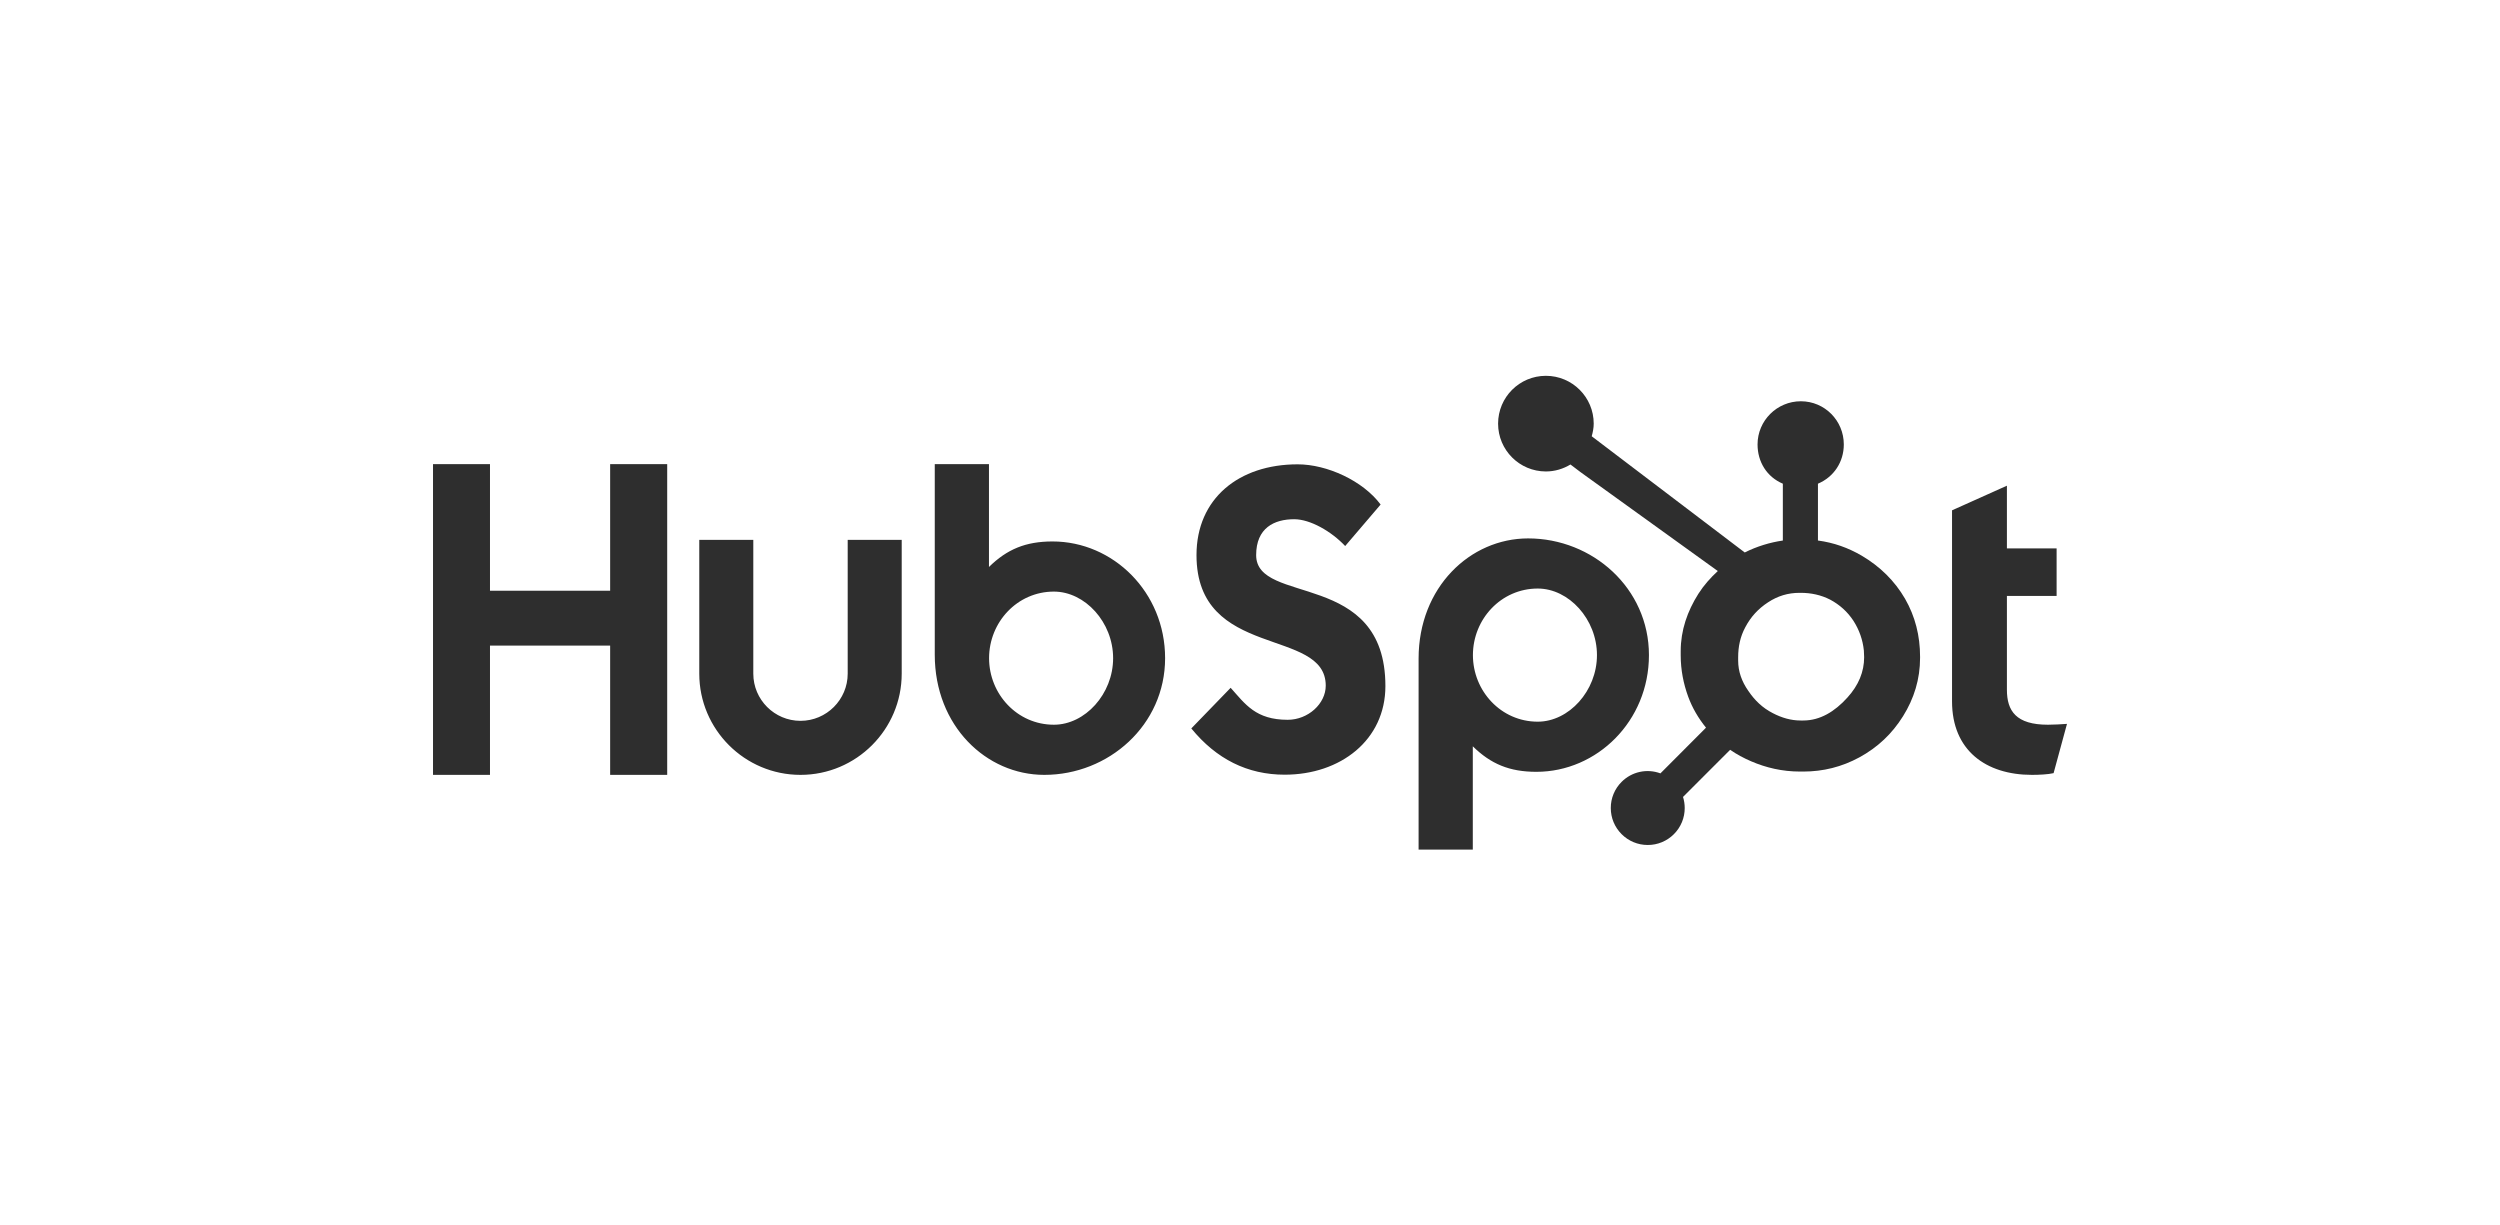 <svg xmlns="http://www.w3.org/2000/svg" width="306" height="150" viewBox="0 0 306 150" fill="none"><path d="M53 56.812H59.974V72.306H74.682V56.812H81.665V94.844H74.682V79.025H59.974V94.844H53V56.812ZM103.758 82.457C103.758 85.64 101.164 88.231 97.981 88.231C94.797 88.231 92.204 85.64 92.204 82.457V66.082H85.591V82.457C85.591 89.288 91.149 94.844 97.981 94.844C104.811 94.844 110.369 89.288 110.369 82.457V66.082H103.758V82.457ZM128.832 66.274C125.551 66.274 123.261 67.226 121.05 69.397V56.812H114.415V80.135C114.415 88.865 120.727 94.844 127.818 94.844C135.702 94.844 142.609 88.759 142.609 80.56C142.609 72.464 136.24 66.274 128.832 66.274ZM128.997 88.706C124.501 88.706 121.063 84.951 121.063 80.56C121.063 76.167 124.501 72.411 128.997 72.411C132.806 72.411 136.246 76.167 136.246 80.56C136.246 84.951 132.806 88.706 128.997 88.706ZM153.753 67.946C153.753 64.61 155.975 63.553 158.408 63.553C160.367 63.553 162.959 65.034 164.65 66.834L168.988 61.755C166.82 58.845 162.43 56.834 158.832 56.834C151.636 56.834 146.451 61.014 146.451 67.946C146.451 80.802 162.271 76.727 162.271 83.924C162.271 86.144 160.102 88.103 157.617 88.103C153.7 88.103 152.43 86.198 150.632 84.187L145.816 89.16C148.887 92.916 152.695 94.822 157.245 94.822C164.07 94.822 169.573 90.59 169.573 83.975C169.573 69.691 153.753 74.135 153.753 67.946ZM187.04 65.901C179.949 65.901 173.636 71.877 173.636 80.609V103.992H180.271V91.348C182.483 93.517 184.772 94.471 188.054 94.471C195.461 94.471 201.831 88.281 201.831 80.186C201.831 71.985 194.922 65.901 187.04 65.901ZM188.219 88.334C183.723 88.334 180.285 84.574 180.285 80.186C180.285 75.793 183.723 72.037 188.219 72.037C192.028 72.037 195.468 75.793 195.468 80.186C195.468 84.574 192.028 88.334 188.219 88.334ZM250.67 88.706C246.757 88.706 245.646 87.014 245.646 84.42V72.94H251.729V67.121H245.646V59.449L238.929 62.464V85.849C238.929 91.828 243.054 94.844 248.712 94.844C249.559 94.844 250.724 94.79 251.36 94.633L253 88.602C252.259 88.653 251.413 88.706 250.67 88.706Z" fill="#2E2E2E"></path><path d="M233.173 73.278C231.901 71.09 230.112 69.336 227.875 68.015C226.203 67.042 224.47 66.424 222.517 66.159V59.205C224.47 58.376 225.682 56.54 225.682 54.399C225.682 51.48 223.341 49.115 220.425 49.115C217.506 49.115 215.124 51.48 215.124 54.399C215.124 56.54 216.266 58.376 218.22 59.205V66.162C216.657 66.388 215.037 66.875 213.557 67.623C210.534 65.328 200.624 57.797 194.826 53.399C194.964 52.904 195.07 52.392 195.07 51.853C195.07 48.62 192.451 46 189.217 46C185.983 46 183.366 48.62 183.366 51.853C183.366 55.086 185.986 57.707 189.22 57.707C190.323 57.707 191.344 57.385 192.224 56.854L193.448 57.782L210.259 69.895C209.371 70.712 208.543 71.64 207.881 72.681C206.539 74.804 205.719 77.14 205.719 79.689V80.22C205.719 82.009 206.059 83.698 206.638 85.284C207.148 86.669 207.893 87.929 208.816 89.067L203.236 94.661C201.585 94.046 199.727 94.454 198.484 95.703C197.633 96.55 197.156 97.702 197.16 98.902C197.161 100.111 197.631 101.246 198.486 102.101C199.332 102.952 200.484 103.43 201.685 103.426C202.886 103.43 204.038 102.952 204.885 102.101C205.735 101.254 206.212 100.102 206.209 98.902C206.209 98.435 206.137 97.978 206.001 97.545L211.768 91.777C212.558 92.323 213.412 92.783 214.33 93.179C216.141 93.962 218.14 94.439 220.327 94.439H220.728C223.146 94.439 225.427 93.871 227.571 92.71C229.83 91.482 231.599 89.803 232.935 87.659C234.278 85.51 235.017 83.135 235.017 80.522V80.392C235.017 77.822 234.422 75.451 233.173 73.278ZM226.126 85.378C224.561 87.117 222.762 88.189 220.728 88.189H220.392C219.231 88.189 218.094 87.868 216.982 87.284C215.728 86.641 214.775 85.724 213.994 84.562C213.188 83.422 212.751 82.178 212.751 80.858V80.457C212.751 79.16 212.999 77.93 213.627 76.768C214.298 75.498 215.203 74.51 216.408 73.725C217.591 72.946 218.854 72.563 220.262 72.563H220.392C221.668 72.563 222.876 72.815 224.016 73.398C225.177 74.02 226.126 74.87 226.862 75.987C227.576 77.105 228.001 78.311 228.138 79.625C228.16 79.898 228.171 80.178 228.171 80.445C228.171 82.228 227.489 83.879 226.126 85.378Z" fill="#2E2E2E"></path></svg>